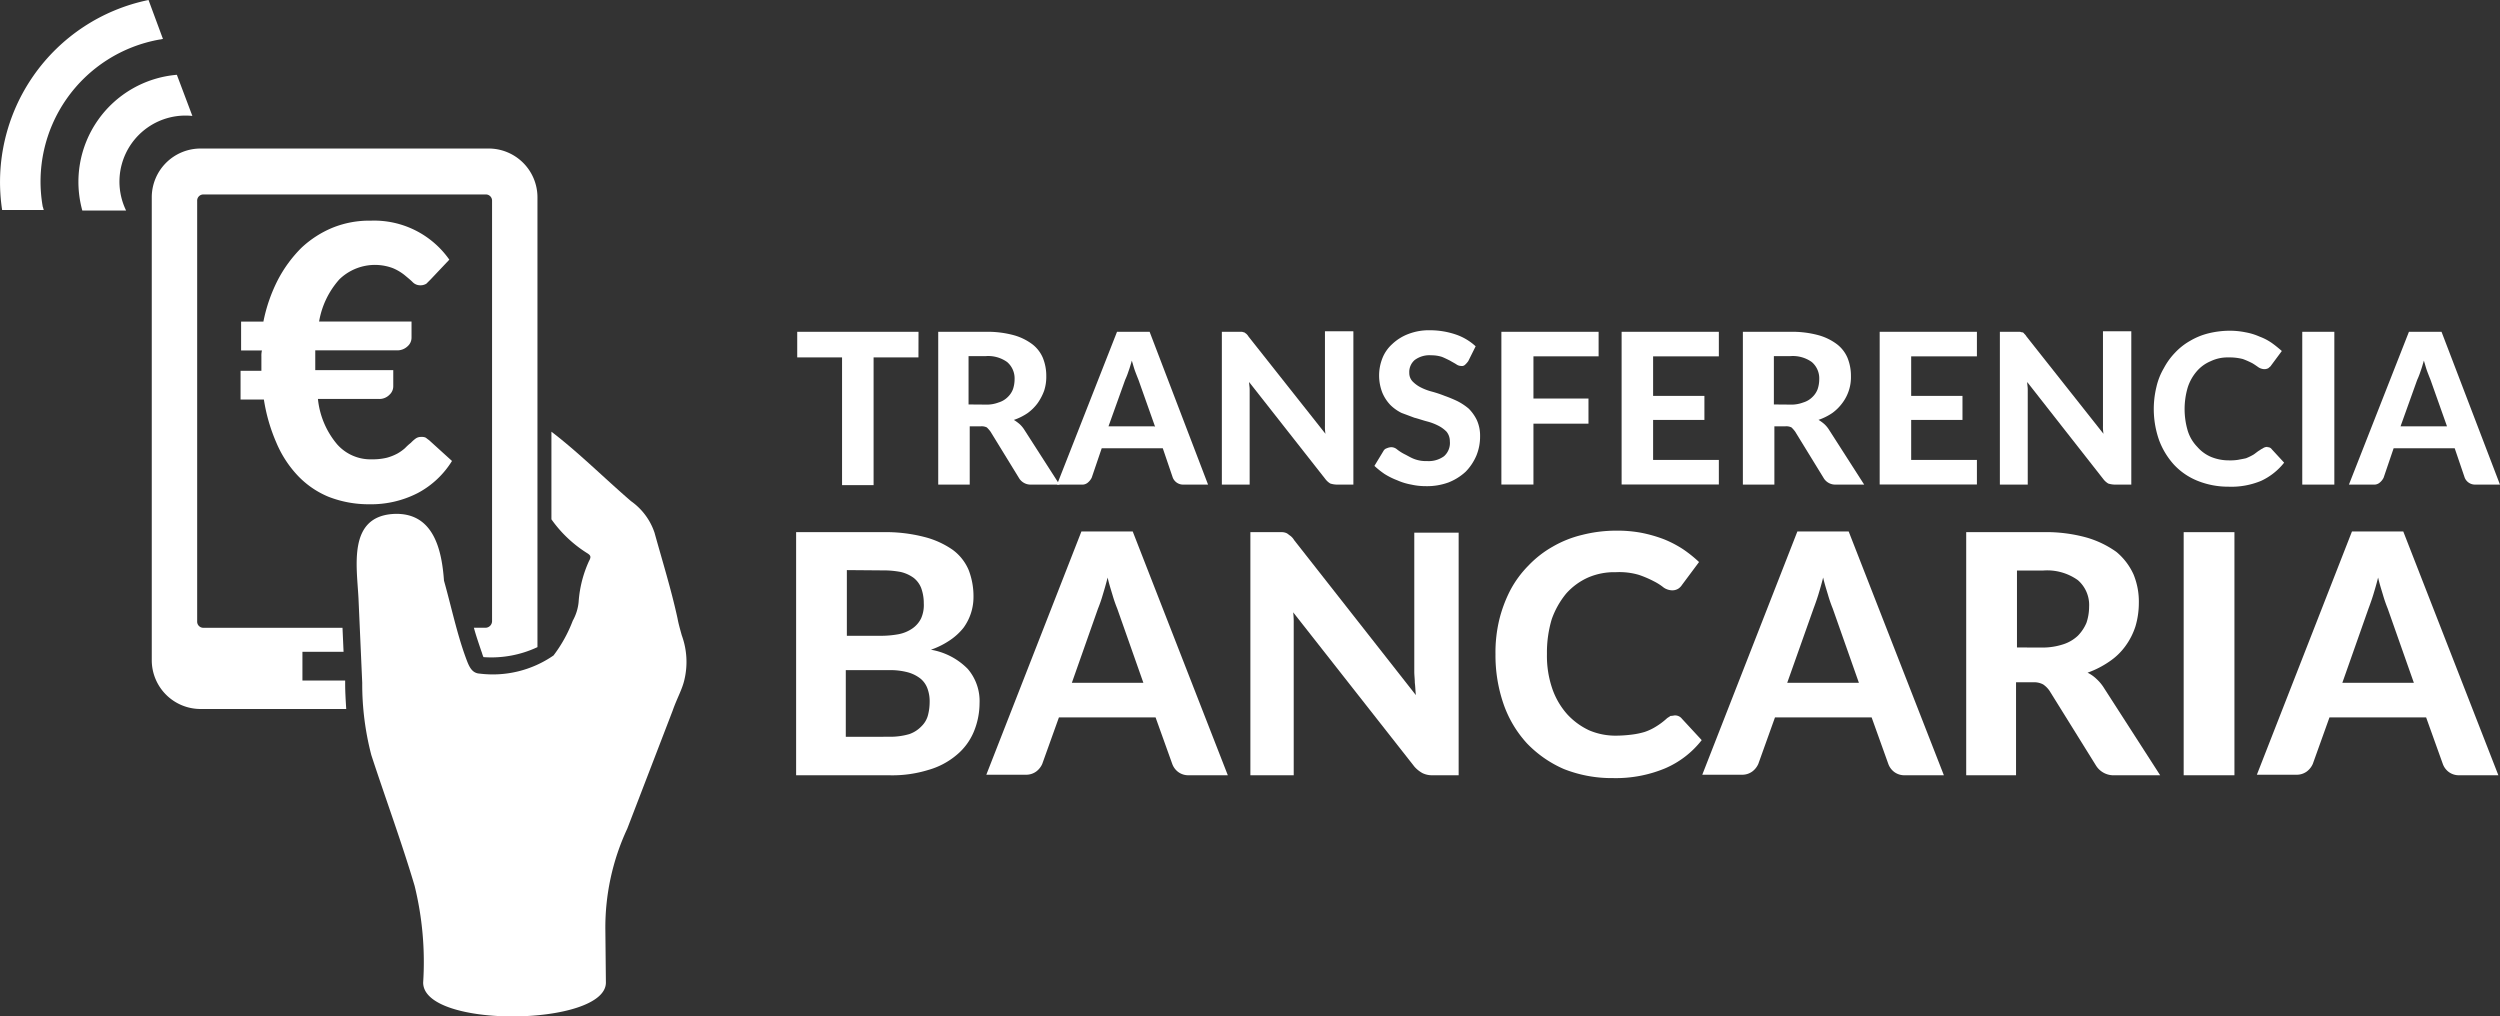 <svg xmlns="http://www.w3.org/2000/svg" width="75.001" height="30.494" viewBox="0 0 75.001 30.494"><rect x="0" y="0" width="75.001" height="30.494" fill="#333333" stroke="none"/><g id="banktransfer-logo" transform="translate(0 0)"><g id="Grupo_60" data-name="Grupo 60" transform="translate(-12.983 -15.356)"><path id="Trazado_4121" data-name="Trazado 4121" d="M40.537,26.079H39.191V29.91h-.946V26.079H36.9V25.31h3.639Z" fill="#fff"></path><path id="Trazado_4122" data-name="Trazado 4122" d="M44.769,29.894h-.85a.405.405,0,0,1-.353-.176L42.7,28.307a.916.916,0,0,0-.112-.128.347.347,0,0,0-.192-.032h-.321v1.747H41.13V25.31h1.443a3.009,3.009,0,0,1,.817.1,1.665,1.665,0,0,1,.561.272,1.01,1.01,0,0,1,.321.417,1.438,1.438,0,0,1,.1.545,1.35,1.35,0,0,1-.064.433,1.615,1.615,0,0,1-.192.369,1.37,1.37,0,0,1-.3.3,1.69,1.69,0,0,1-.417.208,1.223,1.223,0,0,1,.176.128.851.851,0,0,1,.144.176Zm-2.228-2.4a1,1,0,0,0,.4-.064.648.648,0,0,0,.272-.16.634.634,0,0,0,.16-.24.933.933,0,0,0,.048-.3.643.643,0,0,0-.224-.513.975.975,0,0,0-.657-.176h-.5V27.49Z" fill="#fff"></path><path id="Trazado_4123" data-name="Trazado 4123" d="M49.225,29.894h-.737a.333.333,0,0,1-.321-.208l-.3-.882H46.035l-.3.882a.442.442,0,0,1-.112.144.256.256,0,0,1-.192.064h-.737l1.8-4.584h.978Zm-1.587-1.731-.5-1.411c-.032-.08-.064-.16-.1-.256s-.064-.208-.1-.321c-.032.112-.064.224-.1.321a2.209,2.209,0,0,1-.1.256l-.5,1.395h1.378Z" fill="#fff"></path><path id="Trazado_4124" data-name="Trazado 4124" d="M53.585,25.31v4.584h-.5a.689.689,0,0,1-.192-.032.519.519,0,0,1-.144-.128l-2.292-2.917c0,.08.016.144.016.224v2.853h-.834V25.31h.593c.032,0,.048.016.08.016.016.016.048.032.064.048a.35.35,0,0,1,.064.08l2.308,2.917a1.213,1.213,0,0,1-.016-.24V25.294h.85Z" fill="#fff"></path><path id="Trazado_4125" data-name="Trazado 4125" d="M57.031,26.191a.7.7,0,0,1-.1.112.135.135,0,0,1-.112.032.259.259,0,0,1-.144-.048c-.048-.032-.112-.064-.192-.112-.064-.032-.16-.08-.24-.112a1.034,1.034,0,0,0-.321-.048.736.736,0,0,0-.5.144.475.475,0,0,0-.16.385.364.364,0,0,0,.1.256.934.934,0,0,0,.24.176,1.639,1.639,0,0,0,.337.128,3.607,3.607,0,0,1,.385.128,3.916,3.916,0,0,1,.385.16,1.757,1.757,0,0,1,.337.224,1.284,1.284,0,0,1,.24.337,1.119,1.119,0,0,1,.1.481,1.5,1.5,0,0,1-.112.593,1.578,1.578,0,0,1-.321.481,1.643,1.643,0,0,1-.513.321,1.886,1.886,0,0,1-.689.112,1.99,1.99,0,0,1-.433-.048,1.8,1.8,0,0,1-.417-.128,2.155,2.155,0,0,1-.385-.192,2.524,2.524,0,0,1-.3-.24l.272-.449a.164.164,0,0,1,.1-.08.377.377,0,0,1,.128-.032.267.267,0,0,1,.176.064,1.364,1.364,0,0,0,.224.144c.1.048.176.1.289.144a.97.97,0,0,0,.385.064.783.783,0,0,0,.513-.144.529.529,0,0,0,.176-.449.448.448,0,0,0-.1-.289.934.934,0,0,0-.24-.176A1.64,1.64,0,0,0,55.8,28c-.128-.032-.256-.08-.385-.112l-.385-.144a1.284,1.284,0,0,1-.337-.24,1.224,1.224,0,0,1-.24-.369,1.415,1.415,0,0,1,0-1.026,1.126,1.126,0,0,1,.3-.433,1.453,1.453,0,0,1,.481-.3,1.715,1.715,0,0,1,.657-.112,2.42,2.42,0,0,1,.769.128,1.667,1.667,0,0,1,.593.353Z" fill="#fff"></path><path id="Trazado_4126" data-name="Trazado 4126" d="M58.987,26.047v1.266h1.651v.753H58.987v1.827h-.962V25.31h2.917v.737Z" fill="#fff"></path><path id="Trazado_4127" data-name="Trazado 4127" d="M62.577,26.047v1.186h1.539v.721H62.577v1.2h1.972v.737H61.632V25.31h2.917v.737Z" fill="#fff"></path><path id="Trazado_4128" data-name="Trazado 4128" d="M68.909,29.894h-.85a.405.405,0,0,1-.353-.176l-.866-1.411a.917.917,0,0,0-.112-.128.347.347,0,0,0-.192-.032h-.321v1.747H65.27V25.31h1.443a3.009,3.009,0,0,1,.817.1,1.665,1.665,0,0,1,.561.272,1.01,1.01,0,0,1,.321.417,1.438,1.438,0,0,1,.1.545,1.284,1.284,0,0,1-.256.8,1.37,1.37,0,0,1-.3.3,1.69,1.69,0,0,1-.417.208,1.223,1.223,0,0,1,.176.128.85.85,0,0,1,.144.176Zm-2.228-2.4a1,1,0,0,0,.4-.064.648.648,0,0,0,.272-.16.634.634,0,0,0,.16-.24.933.933,0,0,0,.048-.3.643.643,0,0,0-.224-.513.975.975,0,0,0-.657-.176H66.2V27.49Z" fill="#fff"></path><path id="Trazado_4129" data-name="Trazado 4129" d="M70.319,26.047v1.186h1.539v.721H70.319v1.2h1.972v.737H69.374V25.31h2.917v.737Z" fill="#fff"></path><path id="Trazado_4130" data-name="Trazado 4130" d="M76.923,25.31v4.584h-.5a.689.689,0,0,1-.192-.032.519.519,0,0,1-.144-.128L73.8,26.817c0,.08.016.144.016.224v2.853H72.98V25.31h.593c.032,0,.048.016.08.016s.048.032.064.048a.35.35,0,0,1,.064.08l2.308,2.917a1.213,1.213,0,0,1-.016-.24V25.294h.85Z" fill="#fff"></path><path id="Trazado_4131" data-name="Trazado 4131" d="M81.011,28.772a.146.146,0,0,1,.128.064l.369.4a1.894,1.894,0,0,1-.689.545,2.317,2.317,0,0,1-.978.176,2.463,2.463,0,0,1-.93-.176,1.972,1.972,0,0,1-.705-.481,2.275,2.275,0,0,1-.449-.737,2.813,2.813,0,0,1-.08-1.6A1.957,1.957,0,0,1,77.9,26.4a2.036,2.036,0,0,1,.337-.465,1.9,1.9,0,0,1,.449-.353,2.053,2.053,0,0,1,.545-.224,2.7,2.7,0,0,1,.641-.08,2.33,2.33,0,0,1,.481.048,1.8,1.8,0,0,1,.417.128,1.615,1.615,0,0,1,.369.192c.112.08.208.16.3.24l-.321.433c-.016.032-.048.048-.08.08a.248.248,0,0,1-.128.032.358.358,0,0,1-.16-.048c-.048-.032-.112-.08-.192-.128a2.543,2.543,0,0,0-.289-.128,1.613,1.613,0,0,0-.433-.048,1.161,1.161,0,0,0-.529.112,1.123,1.123,0,0,0-.417.3,1.4,1.4,0,0,0-.272.481,2.294,2.294,0,0,0,0,1.314,1.207,1.207,0,0,0,.289.481,1.123,1.123,0,0,0,.417.3,1.388,1.388,0,0,0,.513.1,1.558,1.558,0,0,0,.289-.016c.08-.016.176-.032.24-.048.08-.032.144-.064.208-.1s.128-.1.208-.144a.351.351,0,0,1,.08-.048.237.237,0,0,1,.144-.048Z" fill="#fff"></path><path id="Trazado_4132" data-name="Trazado 4132" d="M83.014,29.894h-.962V25.31h.962Z" fill="#fff"></path><path id="Trazado_4133" data-name="Trazado 4133" d="M87.983,29.894h-.737a.333.333,0,0,1-.321-.208l-.3-.882H84.793l-.3.882a.442.442,0,0,1-.112.144.255.255,0,0,1-.192.064h-.737l1.8-4.584h.978ZM86.4,28.163l-.5-1.411c-.032-.08-.064-.16-.1-.256s-.064-.208-.1-.321c-.032.112-.064.224-.1.321a2.209,2.209,0,0,1-.1.256l-.5,1.395H86.4Z" fill="#fff"></path></g><g id="Grupo_61" data-name="Grupo 61" transform="translate(-12.983 -15.356)"><path id="Trazado_4134" data-name="Trazado 4134" d="M39.463,31.321a4.621,4.621,0,0,1,1.25.144,2.612,2.612,0,0,1,.85.385,1.455,1.455,0,0,1,.481.609,2.186,2.186,0,0,1,.144.817,1.563,1.563,0,0,1-.3.914,1.8,1.8,0,0,1-.4.369,2.424,2.424,0,0,1-.577.289,2.022,2.022,0,0,1,1.106.577,1.479,1.479,0,0,1,.353,1.026,2.257,2.257,0,0,1-.176.866,1.811,1.811,0,0,1-.513.689,2.261,2.261,0,0,1-.85.449,3.653,3.653,0,0,1-1.154.16H36.867V31.321Zm-1.074,1.138V34.43h.994a2.928,2.928,0,0,0,.561-.048,1.093,1.093,0,0,0,.417-.176.793.793,0,0,0,.256-.3.978.978,0,0,0,.08-.449,1.34,1.34,0,0,0-.08-.465.722.722,0,0,0-.224-.3,1.073,1.073,0,0,0-.385-.176,2.755,2.755,0,0,0-.545-.048Zm1.282,5a2.039,2.039,0,0,0,.593-.08.921.921,0,0,0,.369-.24.713.713,0,0,0,.192-.337,1.581,1.581,0,0,0,.048-.385,1.107,1.107,0,0,0-.064-.4.691.691,0,0,0-.208-.3,1.08,1.08,0,0,0-.385-.192,2.046,2.046,0,0,0-.577-.064H38.357v2Z" fill="#fff"></path><path id="Trazado_4135" data-name="Trazado 4135" d="M49.818,38.614h-1.17a.509.509,0,0,1-.321-.1.524.524,0,0,1-.176-.24l-.5-1.395h-2.9l-.5,1.395a.577.577,0,0,1-.176.224.509.509,0,0,1-.321.1H42.573L45.426,31.3h1.539Zm-2.533-2.773L46.5,33.613a4.1,4.1,0,0,1-.144-.417c-.048-.16-.1-.321-.144-.513-.048.192-.1.369-.144.513a4.1,4.1,0,0,1-.144.417l-.785,2.228Z" fill="#fff"></path><path id="Trazado_4136" data-name="Trazado 4136" d="M56.743,31.321v7.293h-.785a.651.651,0,0,1-.3-.064.908.908,0,0,1-.24-.192l-3.639-4.632a2.6,2.6,0,0,1,.016.353v4.536h-1.3V31.321h.962a.377.377,0,0,1,.128.032c.032.016.064.048.112.08a.457.457,0,0,1,.112.128L55.46,36.21c-.016-.128-.016-.256-.032-.369,0-.112-.016-.224-.016-.337V31.337h1.33Z" fill="#fff"></path><path id="Trazado_4137" data-name="Trazado 4137" d="M63.234,36.819a.258.258,0,0,1,.208.1l.593.641a2.774,2.774,0,0,1-1.106.85,3.846,3.846,0,0,1-1.555.289,3.9,3.9,0,0,1-1.475-.272,3.422,3.422,0,0,1-1.106-.769,3.383,3.383,0,0,1-.705-1.186,4.473,4.473,0,0,1-.24-1.491,4.194,4.194,0,0,1,.112-1.026,4,4,0,0,1,.337-.9,3.141,3.141,0,0,1,.545-.737,3.11,3.11,0,0,1,.721-.561,3.274,3.274,0,0,1,.882-.353,4.149,4.149,0,0,1,1.01-.128,3.935,3.935,0,0,1,.769.064,4.128,4.128,0,0,1,.673.192,3.284,3.284,0,0,1,.577.3,3.889,3.889,0,0,1,.481.385l-.513.689a.374.374,0,0,1-.112.112.342.342,0,0,1-.192.048.477.477,0,0,1-.24-.08,1.677,1.677,0,0,0-.3-.192,3.126,3.126,0,0,0-.449-.192,2.082,2.082,0,0,0-.689-.08,1.984,1.984,0,0,0-.834.16,1.936,1.936,0,0,0-.657.481,2.536,2.536,0,0,0-.433.769,3.483,3.483,0,0,0-.144,1.042,3.027,3.027,0,0,0,.16,1.042,2.267,2.267,0,0,0,.449.769,2.1,2.1,0,0,0,.657.481,2.011,2.011,0,0,0,.817.16,3.97,3.97,0,0,0,.465-.032,2.312,2.312,0,0,0,.385-.08,1.605,1.605,0,0,0,.337-.16,2.089,2.089,0,0,0,.321-.24c.032-.032.08-.048.112-.08.064,0,.112-.016.144-.016Z" fill="#fff"></path><path id="Trazado_4138" data-name="Trazado 4138" d="M71.3,38.614h-1.17a.509.509,0,0,1-.321-.1.524.524,0,0,1-.176-.24l-.5-1.395h-2.9l-.5,1.395a.577.577,0,0,1-.176.224.509.509,0,0,1-.321.1H64.052L66.905,31.3h1.539Zm-2.549-2.773-.785-2.228a4.1,4.1,0,0,1-.144-.417c-.048-.16-.1-.321-.144-.513-.048.192-.1.369-.144.513s-.1.3-.144.417L66.6,35.841Z" fill="#fff"></path><path id="Trazado_4139" data-name="Trazado 4139" d="M77.789,38.614H76.426a.62.62,0,0,1-.561-.289l-1.395-2.244a.731.731,0,0,0-.192-.192.573.573,0,0,0-.3-.064h-.513v2.789H71.97V31.321h2.292a4.536,4.536,0,0,1,1.314.16,2.927,2.927,0,0,1,.9.433,1.888,1.888,0,0,1,.513.673,2.137,2.137,0,0,1,.16.866,2.469,2.469,0,0,1-.1.689,2.08,2.08,0,0,1-.3.593,1.9,1.9,0,0,1-.481.465,2.819,2.819,0,0,1-.657.337,1.053,1.053,0,0,1,.272.192,1.273,1.273,0,0,1,.224.272Zm-3.542-3.831a2,2,0,0,0,.641-.1,1.151,1.151,0,0,0,.433-.256,1.244,1.244,0,0,0,.256-.385,1.511,1.511,0,0,0,.08-.481.985.985,0,0,0-.337-.8,1.585,1.585,0,0,0-1.042-.289h-.785v2.308Z" fill="#fff"></path><path id="Trazado_4140" data-name="Trazado 4140" d="M80.017,38.614H78.494V31.321h1.523Z" fill="#fff"></path><path id="Trazado_4141" data-name="Trazado 4141" d="M87.935,38.614h-1.17a.509.509,0,0,1-.321-.1.524.524,0,0,1-.176-.24l-.5-1.395h-2.9l-.5,1.395a.577.577,0,0,1-.176.224.509.509,0,0,1-.321.1H80.69L83.543,31.3h1.539ZM85.4,35.841l-.785-2.228a4.1,4.1,0,0,1-.144-.417c-.048-.16-.1-.321-.144-.513-.048.192-.1.369-.144.513s-.1.3-.144.417l-.785,2.228Z" fill="#fff"></path></g><path id="Trazado_4142" data-name="Trazado 4142" d="M9.073,19.555h1.234l-.032-.721H6.107a.185.185,0,0,1-.192-.192V6.026a.185.185,0,0,1,.192-.192h8.463a.185.185,0,0,1,.192.192V18.641a.2.2,0,0,1-.192.192h-.353c.064.24.144.465.224.705.016.032.032.112.064.176a3.254,3.254,0,0,0,1.619-.3V5.915a1.464,1.464,0,0,0-1.459-1.459H6.011A1.464,1.464,0,0,0,4.553,5.915v13.9A1.464,1.464,0,0,0,6.011,21.27h4.376c-.016-.256-.032-.513-.032-.753v-.1H9.073Zm8.608-2.741c.048-.1.048-.144-.048-.208a3.748,3.748,0,0,1-1.09-1.026V12.951c.8.609,1.587,1.394,2.388,2.084a1.894,1.894,0,0,1,.705.946c.24.866.5,1.7.689,2.565.032.176.08.337.128.513a2.316,2.316,0,0,1,.08,1.33c-.064.289-.224.561-.353.93l-1.362,3.542a7.014,7.014,0,0,0-.657,3.029l.016,1.587c0,1.314-5.482,1.395-5.482,0a9.581,9.581,0,0,0-.256-2.9c-.385-1.3-.882-2.645-1.3-3.927a8.419,8.419,0,0,1-.272-2.164l-.112-2.533c-.048-.962-.321-2.436,1.026-2.533,1.25-.08,1.475,1.122,1.539,2,.208.737.385,1.571.641,2.276.1.272.176.5.433.513a3.2,3.2,0,0,0,2.212-.545,4.179,4.179,0,0,0,.577-1.042,1.434,1.434,0,0,0,.176-.561,3.516,3.516,0,0,1,.321-1.25ZM1.314,6.3H.064A5.577,5.577,0,0,1,4.456,0l.433,1.17c-.032,0-.064.016-.1.016A4.328,4.328,0,0,0,1.282,6.2c.016.032.016.064.032.1Zm1.154.016H3.783A1.982,1.982,0,0,1,5.771,3.478L5.306,2.244A3.224,3.224,0,0,0,2.469,6.315Z" fill="#fff" fill-rule="evenodd"></path><g id="Grupo_62" data-name="Grupo 62" transform="translate(-12.983 -15.356)"><path id="Trazado_4143" data-name="Trazado 4143" d="M20.148,25.005h.737a4.787,4.787,0,0,1,.433-1.25,3.923,3.923,0,0,1,.705-.962,3.088,3.088,0,0,1,.946-.609,2.935,2.935,0,0,1,1.138-.208,2.756,2.756,0,0,1,2.356,1.17l-.561.593-.128.128a.342.342,0,0,1-.192.048.316.316,0,0,1-.224-.1c-.064-.064-.144-.128-.24-.208a1.463,1.463,0,0,0-.353-.208,1.533,1.533,0,0,0-1.6.337,2.535,2.535,0,0,0-.609,1.266h2.773v.481a.341.341,0,0,1-.112.256.448.448,0,0,1-.321.128H22.441v.593h2.34v.481a.341.341,0,0,1-.112.256.421.421,0,0,1-.321.128H22.521a2.5,2.5,0,0,0,.577,1.362,1.337,1.337,0,0,0,1.042.449,1.833,1.833,0,0,0,.449-.048,1.485,1.485,0,0,0,.321-.128,1.357,1.357,0,0,0,.224-.16,1.6,1.6,0,0,1,.176-.16,1.037,1.037,0,0,1,.144-.128.271.271,0,0,1,.16-.048.312.312,0,0,1,.128.016c.032.016.064.048.112.08l.689.625a2.684,2.684,0,0,1-1.026.962,3.061,3.061,0,0,1-1.459.337,3.3,3.3,0,0,1-1.218-.224,2.684,2.684,0,0,1-.93-.641,3.316,3.316,0,0,1-.641-.994,5.2,5.2,0,0,1-.369-1.282H20.2V26.48h.625v-.433a.657.657,0,0,1,.016-.176h-.625v-.866Z" fill="#fff"></path></g></g></svg>